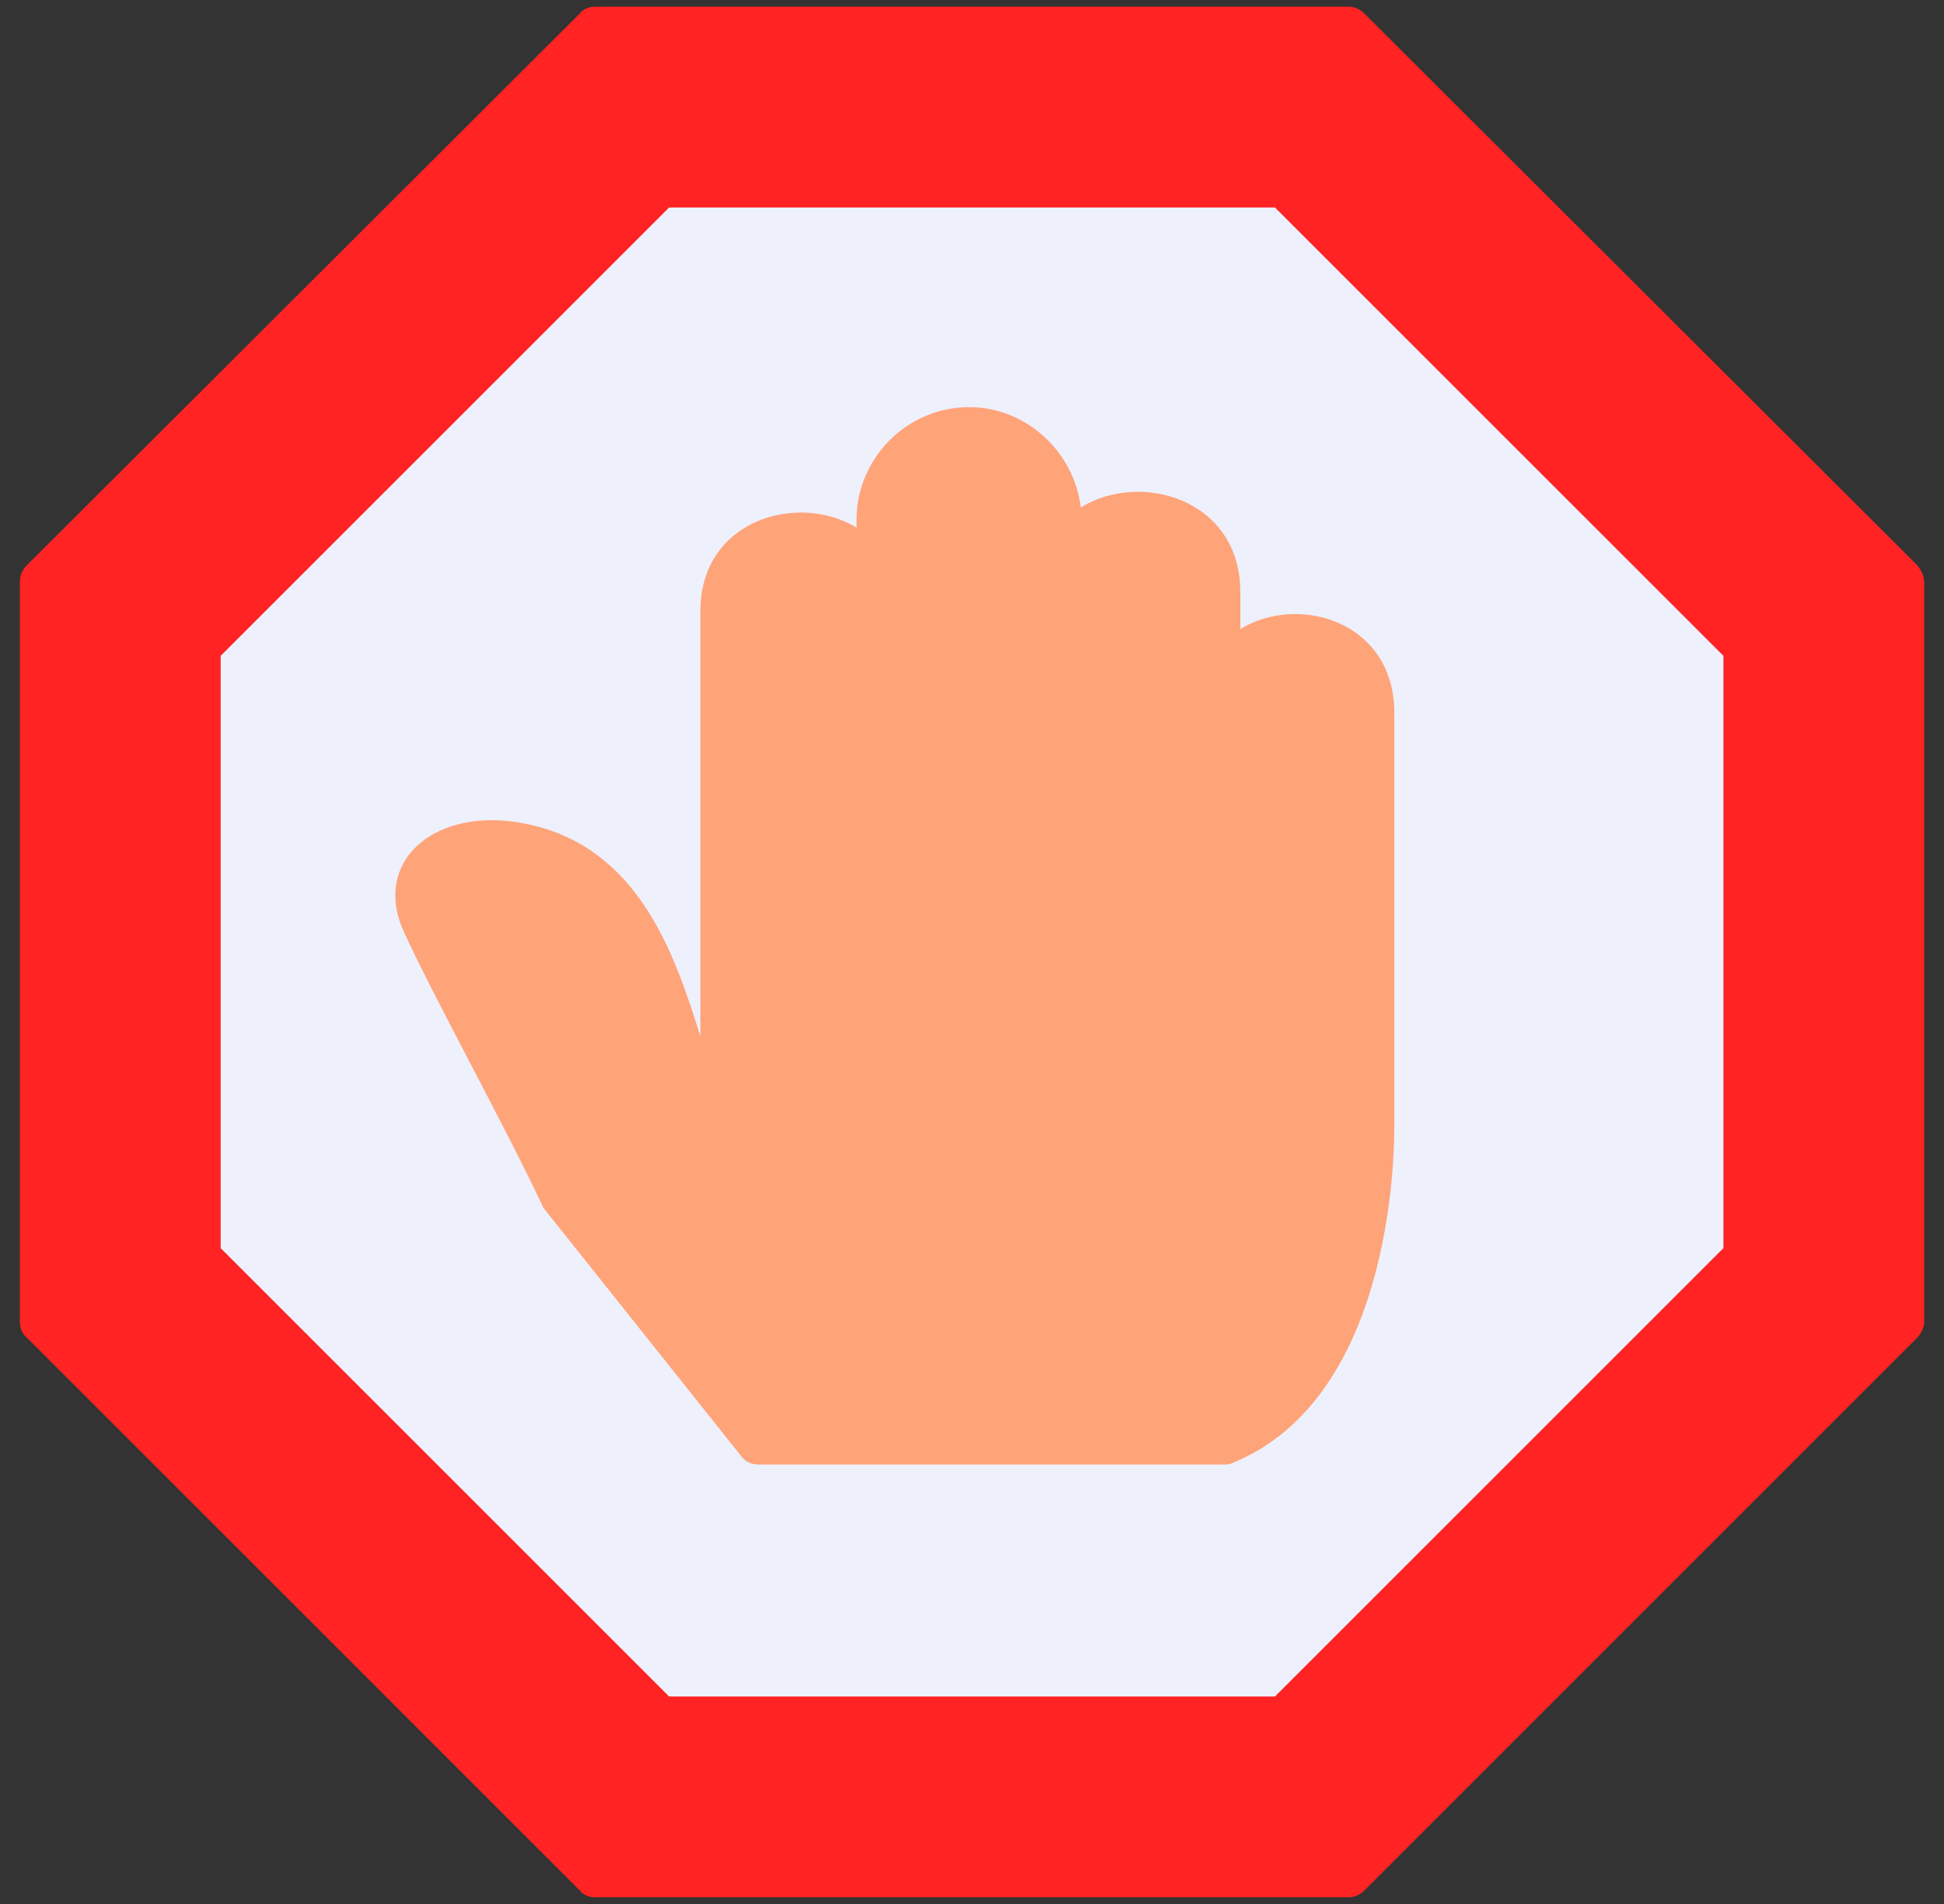 <svg xmlns="http://www.w3.org/2000/svg" width="49" height="48" viewBox="0 0 49 48" fill="none">
  <rect x="0" y="0" width="49" height="48" fill="#333333" stroke="none"/>
  <g clip-path="url(#clip0_10022_263)">
    <path fill-rule="evenodd" clip-rule="evenodd" d="M33.991 47.831H15.011C14.842 47.831 14.701 47.775 14.617 47.663L0.67 33.715C0.557 33.631 0.501 33.462 0.501 33.322V14.678C0.501 14.51 0.557 14.369 0.67 14.257L14.617 0.337C14.701 0.225 14.842 0.169 15.011 0.169H33.991C34.132 0.169 34.273 0.225 34.385 0.337L48.332 14.257C48.417 14.369 48.501 14.51 48.501 14.678V33.322C48.501 33.462 48.417 33.631 48.332 33.715L34.385 47.663C34.273 47.775 34.132 47.831 33.991 47.831Z" fill="#FF2323"/>
    <path fill-rule="evenodd" clip-rule="evenodd" d="M16.866 42.77H32.135L43.44 31.466V16.534L32.135 5.23H16.866L5.562 16.534V31.466L16.866 42.77Z" fill="#EEF0FC"/>
    <path fill-rule="evenodd" clip-rule="evenodd" d="M17.654 26.123V15.409C17.654 13.104 20.1 12.401 21.59 13.3V13.104C21.59 11.557 22.856 10.264 24.43 10.264C25.864 10.264 27.074 11.388 27.242 12.794C28.733 11.866 31.264 12.569 31.264 14.931V15.859C32.726 14.96 35.144 15.662 35.144 17.968V23.002V23.058V28.316C35.144 28.598 35.256 35.206 31.038 36.893C30.982 36.921 30.898 36.921 30.842 36.921H19.144C18.947 36.921 18.806 36.865 18.694 36.724L13.745 30.51C13.689 30.453 13.661 30.369 13.633 30.313C12.648 28.232 10.961 25.195 10.174 23.48C9.33 21.596 11.158 20.19 13.548 20.837C16.22 21.54 17.063 24.267 17.654 26.123Z" fill="#FFA379"/>
  </g>
  <defs>
    <clipPath id="clip0_10022_263">
      <rect width="48" height="48" fill="white" transform="translate(0.5)"/>
    </clipPath>
  </defs>
</svg>